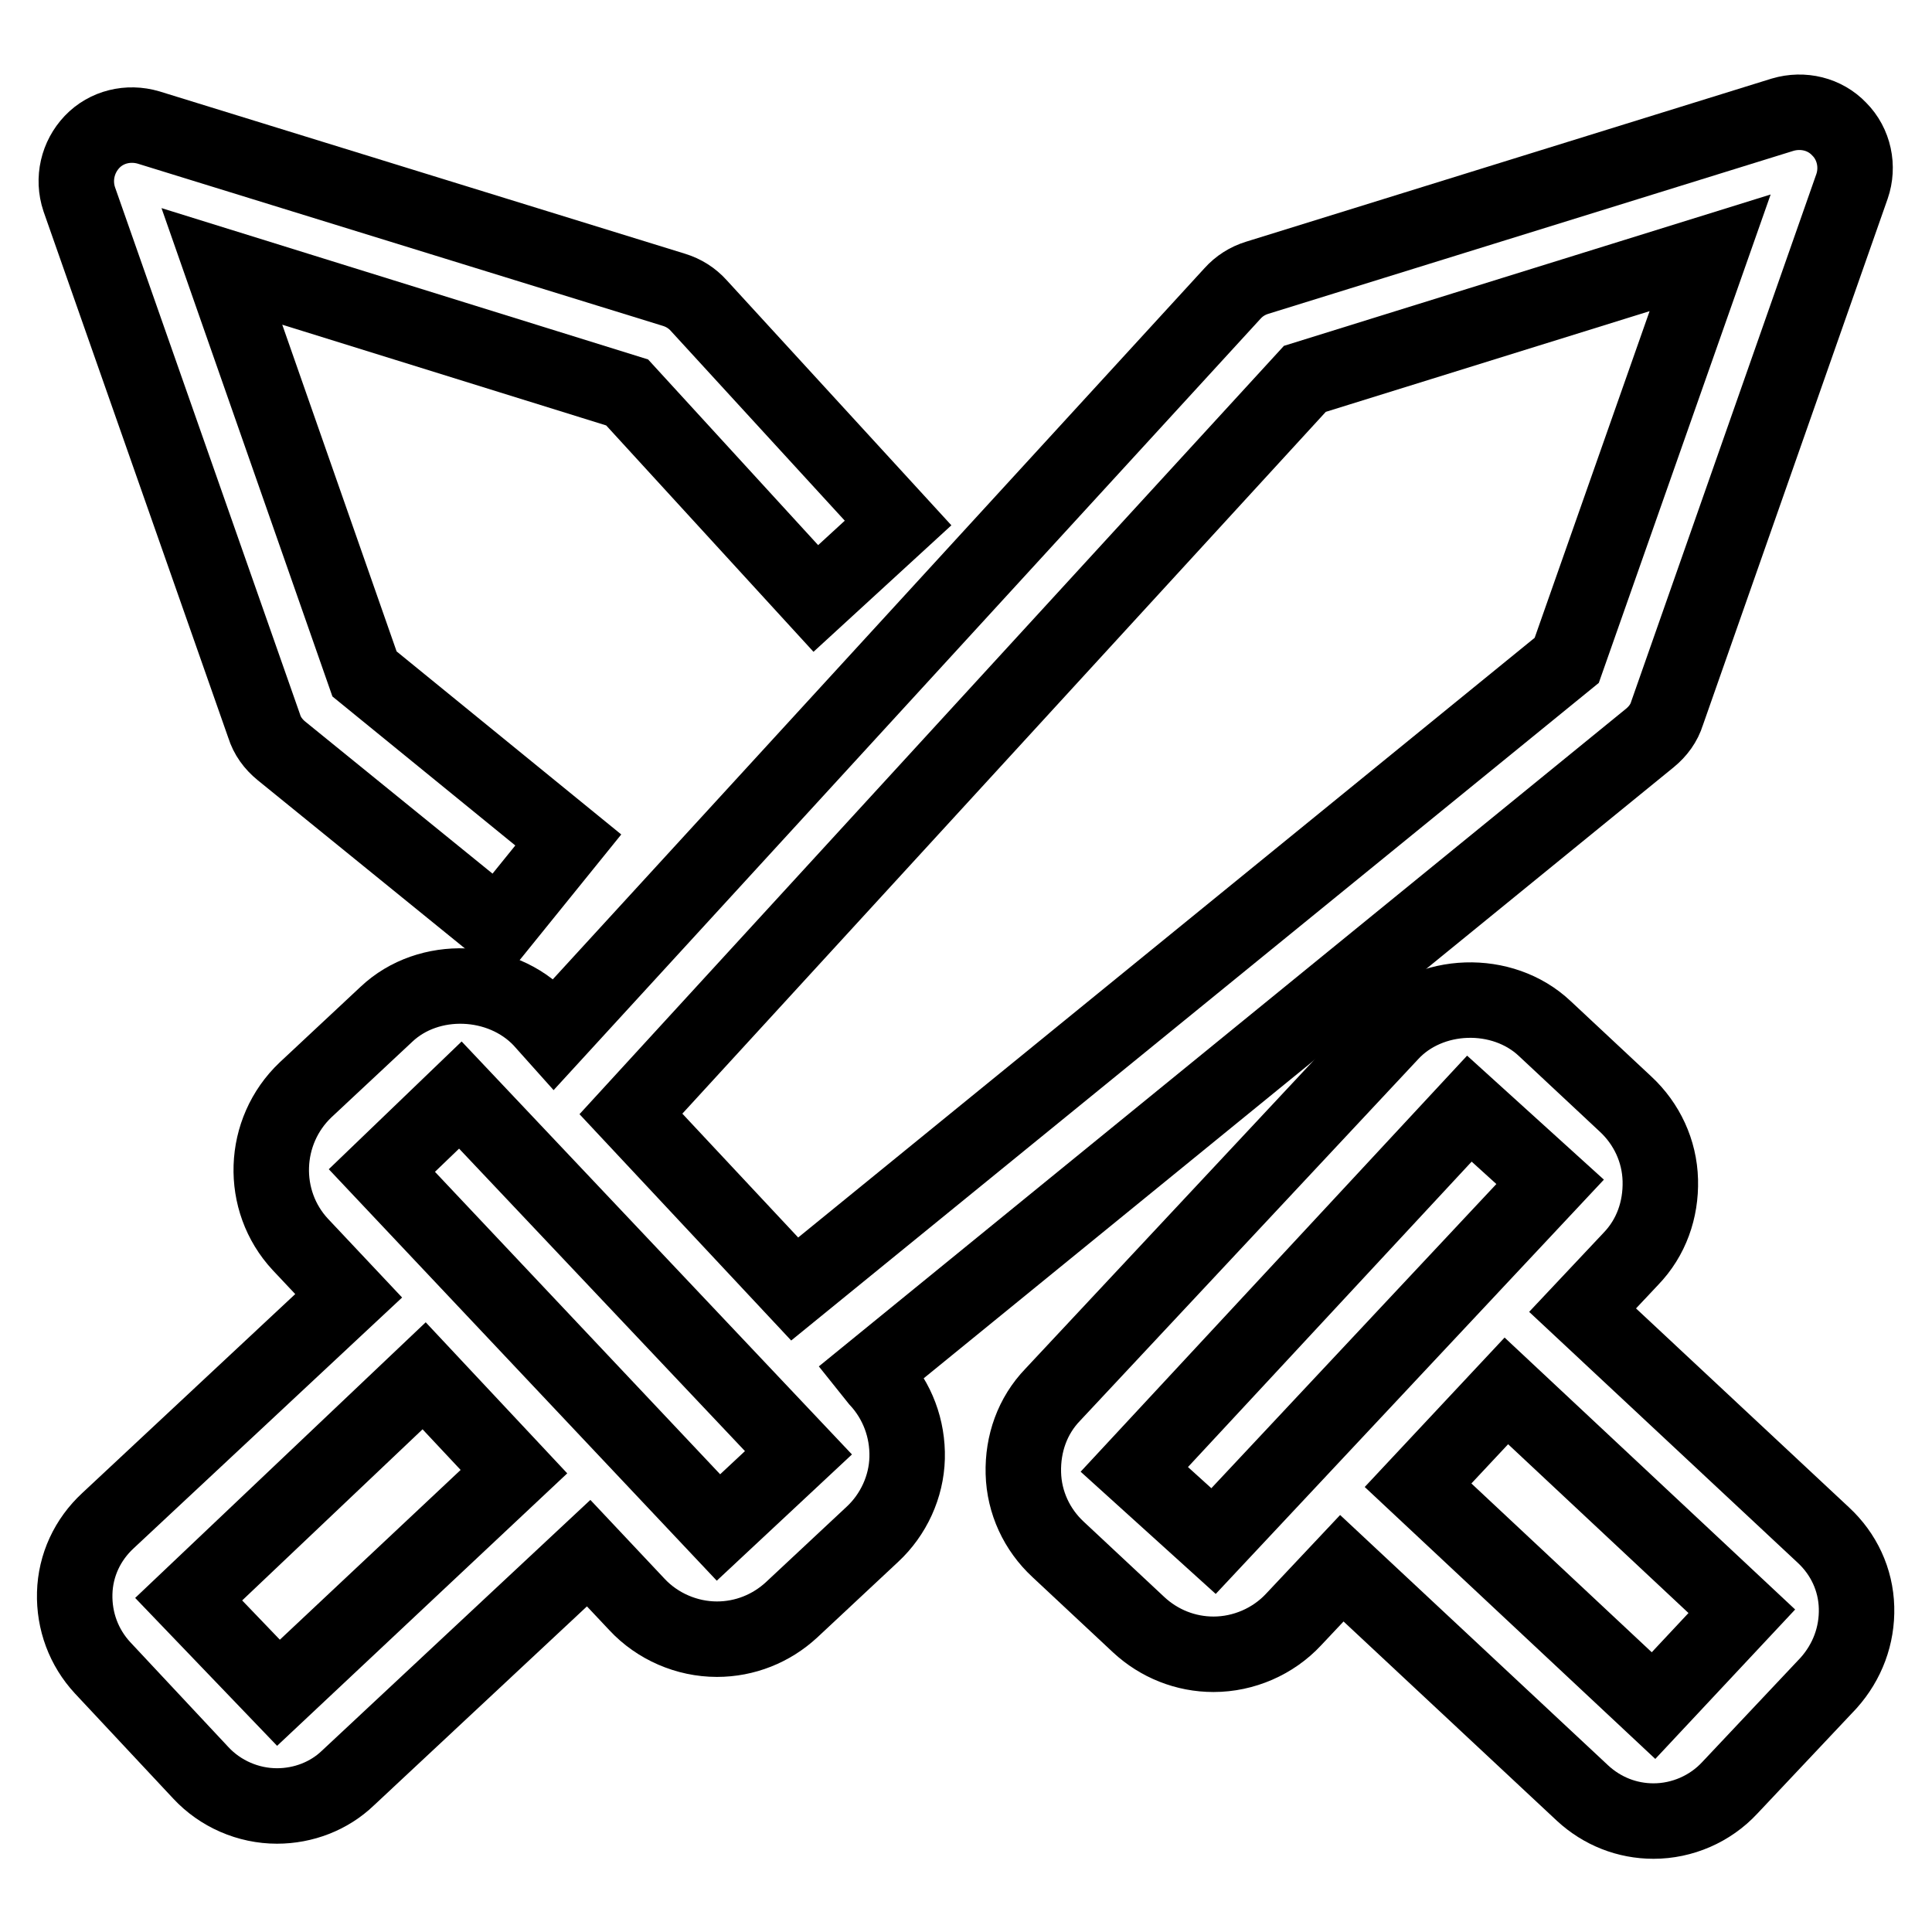 <?xml version="1.0" encoding="utf-8"?>
<!-- Svg Vector Icons : http://www.onlinewebfonts.com/icon -->
<!DOCTYPE svg PUBLIC "-//W3C//DTD SVG 1.1//EN" "http://www.w3.org/Graphics/SVG/1.1/DTD/svg11.dtd">
<svg version="1.1" xmlns="http://www.w3.org/2000/svg" xmlns:xlink="http://www.w3.org/1999/xlink" x="0px" y="0px" viewBox="0 0 256 256" enable-background="new 0 0 256 256" xml:space="preserve">
<g> <path stroke-width="10" fill-opacity="0" stroke="#000000"  d="M115.5,181.8l103.1-84c1.1-0.9,1.9-2,2.3-3.3l24.5-69.8c0.9-2.6,0.3-5.6-1.7-7.6c-1.9-2-4.8-2.7-7.5-1.9 l-69.6,21.6c-1.3,0.4-2.4,1.1-3.3,2.1l-89.9,98.1l-1.7-1.9c-5.3-5.6-14.9-6-20.5-0.7l-10.7,10c-5.8,5.5-6.1,14.7-0.7,20.5l6.4,6.8 l-31.9,29.8c-2.7,2.5-4.3,5.9-4.4,9.6c-0.1,3.7,1.2,7.2,3.7,9.9l13,13.9c2.6,2.8,6.3,4.4,10.1,4.4c3.5,0,6.9-1.3,9.4-3.7l31.9-29.8 l6.4,6.8c2.7,2.9,6.6,4.6,10.6,4.6c3.7,0,7.2-1.4,9.9-3.9l10.7-10c2.8-2.6,4.5-6.3,4.6-10.1c0.1-3.9-1.3-7.6-3.9-10.4L115.5,181.8 L115.5,181.8z M172.9,50.2l53.7-16.7l-19,54l-102.3,83.3l-21.7-23.2L172.9,50.2L172.9,50.2z M36.9,224.3L25,211.9l31.2-29.6 l11.9,12.7L36.9,224.3L36.9,224.3z M95.2,202.4l-44.6-47.3l10.4-10l44.8,47.4L95.2,202.4z"/> <path stroke-width="10" fill-opacity="0" stroke="#000000"  d="M35,96.2c0.4,1.3,1.2,2.4,2.3,3.3L66,122.8l9.3-11.5l-27-22l-18.9-54L83.1,52l25,27.3l10.9-10L92.6,40.5 c-0.9-1-2-1.7-3.3-2.1L19.7,16.9c-2.7-0.8-5.6-0.1-7.5,1.9c-1.9,2-2.6,4.9-1.7,7.6L35,96.2z M246,213c-0.1-3.7-1.7-7.1-4.4-9.6 l-31.9-29.8l6.4-6.8c2.7-2.8,4-6.5,3.9-10.4c-0.1-3.9-1.8-7.5-4.6-10.1l-10.7-10c-5.6-5.3-15.3-5-20.5,0.7l-44.7,47.8 c-2.7,2.8-4,6.5-3.9,10.4c0.1,3.9,1.8,7.5,4.6,10.1l10.7,10c2.7,2.5,6.2,3.9,9.9,3.9c4,0,7.9-1.7,10.6-4.6l6.4-6.8l31.9,29.8 c2.6,2.4,5.9,3.7,9.4,3.7c3.8,0,7.5-1.6,10.1-4.4l13.1-13.9C244.8,220.2,246.1,216.7,246,213L246,213z M160.8,204.2l-10.5-9.5 l44.4-47.8l10.7,9.7L160.8,204.2z M219.1,226l-31.2-29.2l11.7-12.5l31.2,29.2L219.1,226L219.1,226z"/></g>
</svg>